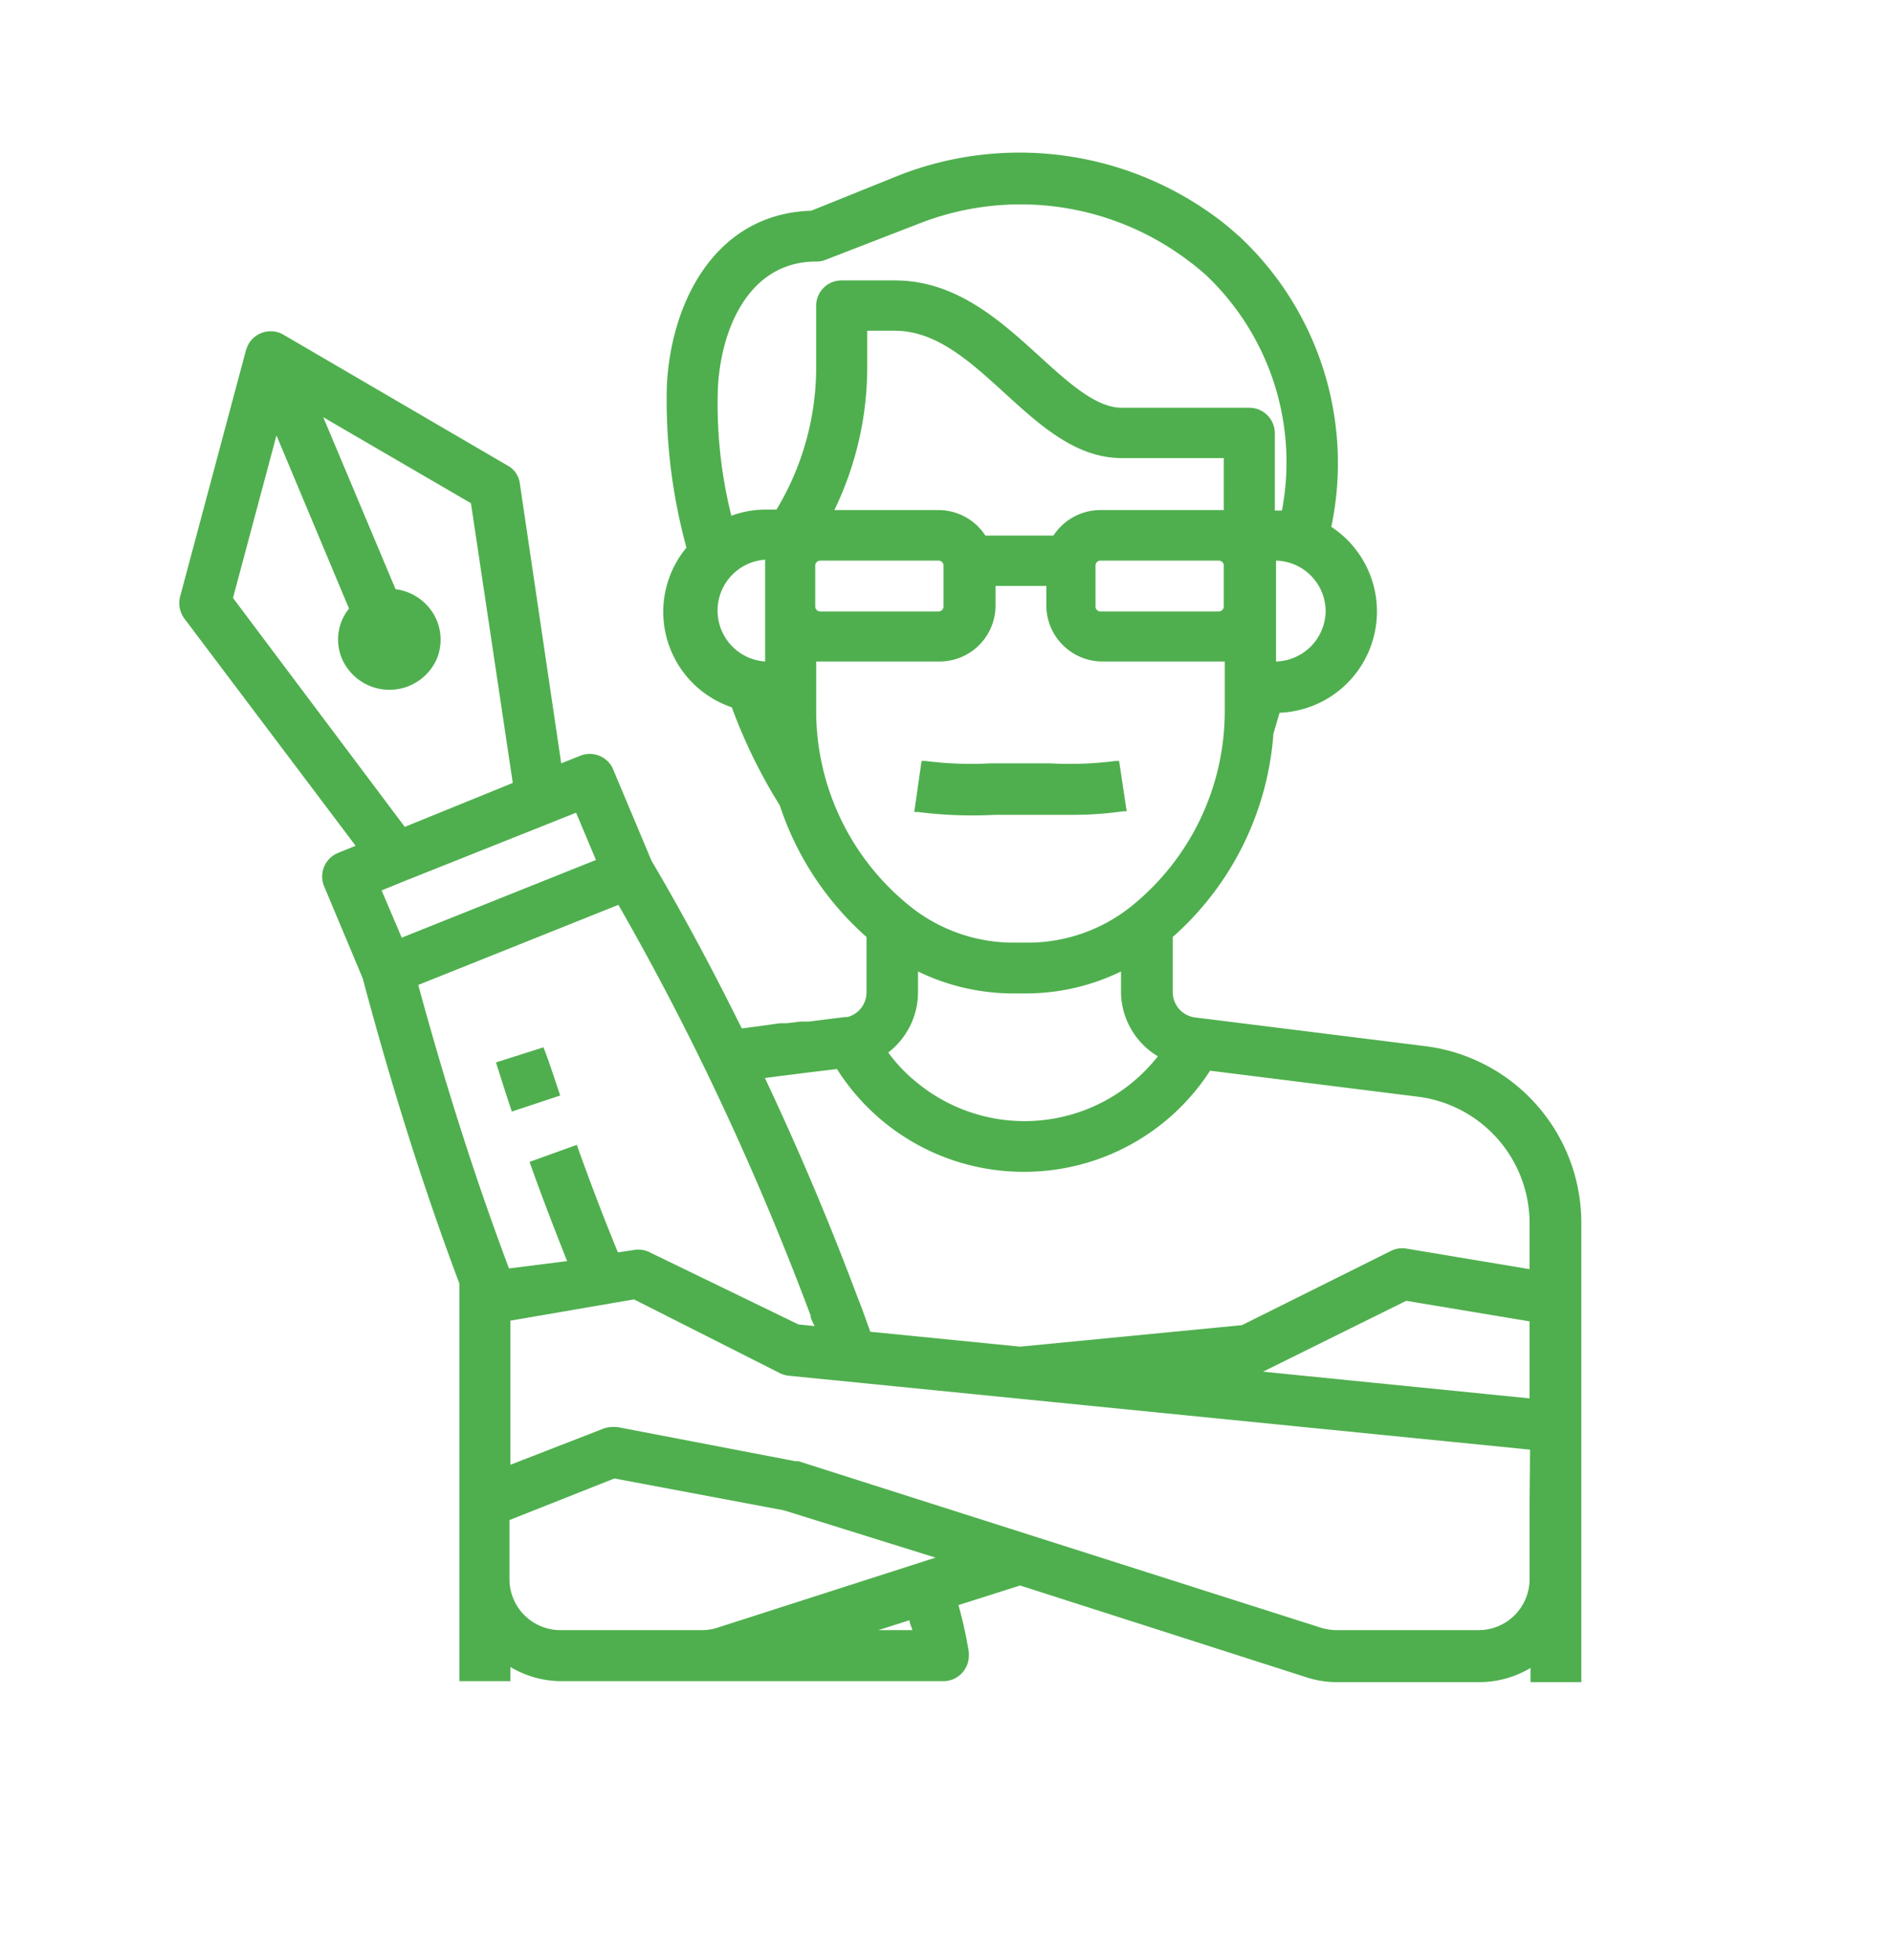 <svg xmlns="http://www.w3.org/2000/svg" viewBox="0 0 80.11 82.96"><defs><style>.cls-1{fill:#fff;}.cls-2{fill:#4faf4e;}</style></defs><g id="background"><rect class="cls-1" x="-45.58" y="-548.52" width="1190.74" height="841.47"/></g><g id="Authors"><path class="cls-2" d="M35.86,43.05h-.11l-1.52.19-.34,0-.58.07-.29,0-.93.13-.7.09c-1.22-2.47-2.5-4.86-3.82-7.1l-1.65-3.93A1.08,1.08,0,0,0,24.53,32l-.78.31L22,20.47a1,1,0,0,0-.53-.77L12,14.17a1.08,1.08,0,0,0-1.48.39,2,2,0,0,0-.11.26L7.62,25.26a1.11,1.11,0,0,0,.18.92l7.25,9.62-.74.3a1.08,1.08,0,0,0-.6,1.4h0l1.64,3.91c1.25,4.69,2.59,8.92,4.09,12.92V71.16H21.6v-.6a4.24,4.24,0,0,0,2.16.6H39.93A1.08,1.08,0,0,0,41,70.08a.71.71,0,0,0,0-.14,17.14,17.14,0,0,0-.44-2l2.61-.83L55.3,71a4.12,4.12,0,0,0,1.31.2h6a4.21,4.21,0,0,0,2.16-.6v.6h2.15V51.77a7.54,7.54,0,0,0-6.61-7.49l-9.7-1.21A1.08,1.08,0,0,1,49.63,42V39.66a12.71,12.71,0,0,0,4.26-8.6l.26-.89a4.29,4.29,0,0,0,2.19-7.87A13.13,13.13,0,0,0,52.44,10c-.23-.2-.48-.42-.71-.6a14,14,0,0,0-13.63-2L34.33,8.92c-4,.12-5.93,3.78-6.11,7.41a23.65,23.65,0,0,0,.83,6.85,4.26,4.26,0,0,0,.56,6,4.33,4.33,0,0,0,1.36.76A22.28,22.28,0,0,0,33,34.09a12.75,12.75,0,0,0,3.67,5.57V42A1.08,1.08,0,0,1,35.86,43.05Zm-26-17.74,1.84-6.88,3.07,7.33a2.08,2.08,0,0,0-.29,2.14,2.19,2.19,0,0,0,4,0,2.14,2.14,0,0,0,0-1.65,2.19,2.19,0,0,0-1.74-1.31l-3.06-7.28,6.25,3.64L21.7,33.14,17.13,35Zm6.29,12.38,1-.41h0l.23-.09,7-2.79.84,2L17,39.69Zm5.39,16c-1.4-3.73-2.66-7.66-3.84-12l8.47-3.39c1.26,2.2,2.49,4.52,3.65,6.91,1.65,3.4,3.15,6.91,4.48,10.46,0,.15.11.31.17.46l-.68-.07L27.48,53a1.08,1.08,0,0,0-.66-.09l-.67.1q-.9-2.19-1.74-4.55l-2,.72c.51,1.44,1.05,2.84,1.59,4.2ZM37.17,69l1.32-.42c0,.14.09.28.12.42Zm-6.79-.11a2.08,2.08,0,0,1-.66.11h-6a2.16,2.16,0,0,1-2.16-2.16v-2.5L26,62.58l7.18,1.35,6.41,2Zm34.35-5.28v3.23A2.16,2.16,0,0,1,62.57,69h-6a2.39,2.39,0,0,1-.66-.1L33.79,61.85l-.13,0L26.11,60.4l-.19,0a1.15,1.15,0,0,0-.41.08L21.6,62V55.9L26.83,55,33,58.12a1.21,1.21,0,0,0,.37.11l31.38,3.13Zm0-4.42L53.45,58.06l6.06-3,5.22.87ZM51.79,25.67a.21.21,0,0,1-.21.21h-5a.21.21,0,0,1-.22-.21h0V23.94a.21.21,0,0,1,.22-.21h5a.21.21,0,0,1,.21.21h0Zm0-4.08-.21,0h-5a2.38,2.38,0,0,0-2,1.08H41.7a2.37,2.37,0,0,0-2-1.08H35.31a13.89,13.89,0,0,0,1.39-6V14h1.17c1.76,0,3.18,1.3,4.67,2.66s3,2.73,4.94,2.73h4.31ZM39.93,23.94v1.73a.21.21,0,0,1-.21.21h-5a.21.21,0,0,1-.22-.21h0V23.94a.21.21,0,0,1,.22-.21h5a.21.21,0,0,1,.21.21ZM56.1,25.88A2.16,2.16,0,0,1,54,28V23.73A2.15,2.15,0,0,1,56.1,25.88ZM32.38,23.94V28a2.16,2.16,0,0,1,0-4.31Zm.48-2.37h-.48a4.15,4.15,0,0,0-1.43.26,19.54,19.54,0,0,1-.57-5.39c.12-2.48,1.29-5.37,4.16-5.37a1,1,0,0,0,.39-.07l4-1.55A11.76,11.76,0,0,1,50.4,11.12c.21.15.41.33.6.49a10.91,10.91,0,0,1,3.25,10c-.1,0-.2,0-.3,0V18.34a1.08,1.08,0,0,0-1.08-1.08H47.48c-1.1,0-2.26-1.06-3.48-2.17-1.66-1.51-3.53-3.22-6.13-3.22H35.62a1.07,1.07,0,0,0-1.08,1.07v2.59A11.68,11.68,0,0,1,32.86,21.57Zm1.68,8.54V28l.22,0h5a2.37,2.37,0,0,0,2.37-2.37h0V24.8h2.15v.87A2.38,2.38,0,0,0,46.62,28h5l.21,0v2.09A10.6,10.6,0,0,1,48,38.26a7,7,0,0,1-4.51,1.64h-.59a7,7,0,0,1-4.51-1.64A10.6,10.6,0,0,1,34.54,30.11ZM49,44.71A7.17,7.17,0,0,1,38.9,45.9a6.7,6.7,0,0,1-1.31-1.35A3.23,3.23,0,0,0,38.85,42v-.88a9.22,9.22,0,0,0,4,.93h.59a9.19,9.19,0,0,0,4-.93V42A3.2,3.2,0,0,0,49,44.71ZM43.36,49.6a9.36,9.36,0,0,0,7.85-4.28L60,46.42a5.4,5.4,0,0,1,4.73,5.35v1.95l-5.21-.87a1.07,1.07,0,0,0-.66.1l-6.3,3.14L43.17,57l-6.34-.63c-.18-.49-.35-1-.54-1.46-1.17-3.13-2.49-6.25-3.92-9.28l.61-.08.72-.09h0l.46-.06,1.26-.15A9.34,9.34,0,0,0,43.36,49.6ZM38.85,34.37l-.16,0L39,32.21l.17,0a15,15,0,0,0,2.76.1c.31,0,.65,0,1,0h.5c.33,0,.66,0,1,0a15.07,15.07,0,0,0,2.77-.1l.16,0,.32,2.13-.15,0a15.1,15.1,0,0,1-2.23.15c-.32,0-.65,0-1,0l-.86,0h-.49l-.86,0A18.22,18.22,0,0,1,38.85,34.37Zm-15.14,12-2.05.68c-.23-.69-.45-1.38-.67-2.08L23,44.33C23.26,45,23.48,45.7,23.71,46.38Z"/></g></svg>